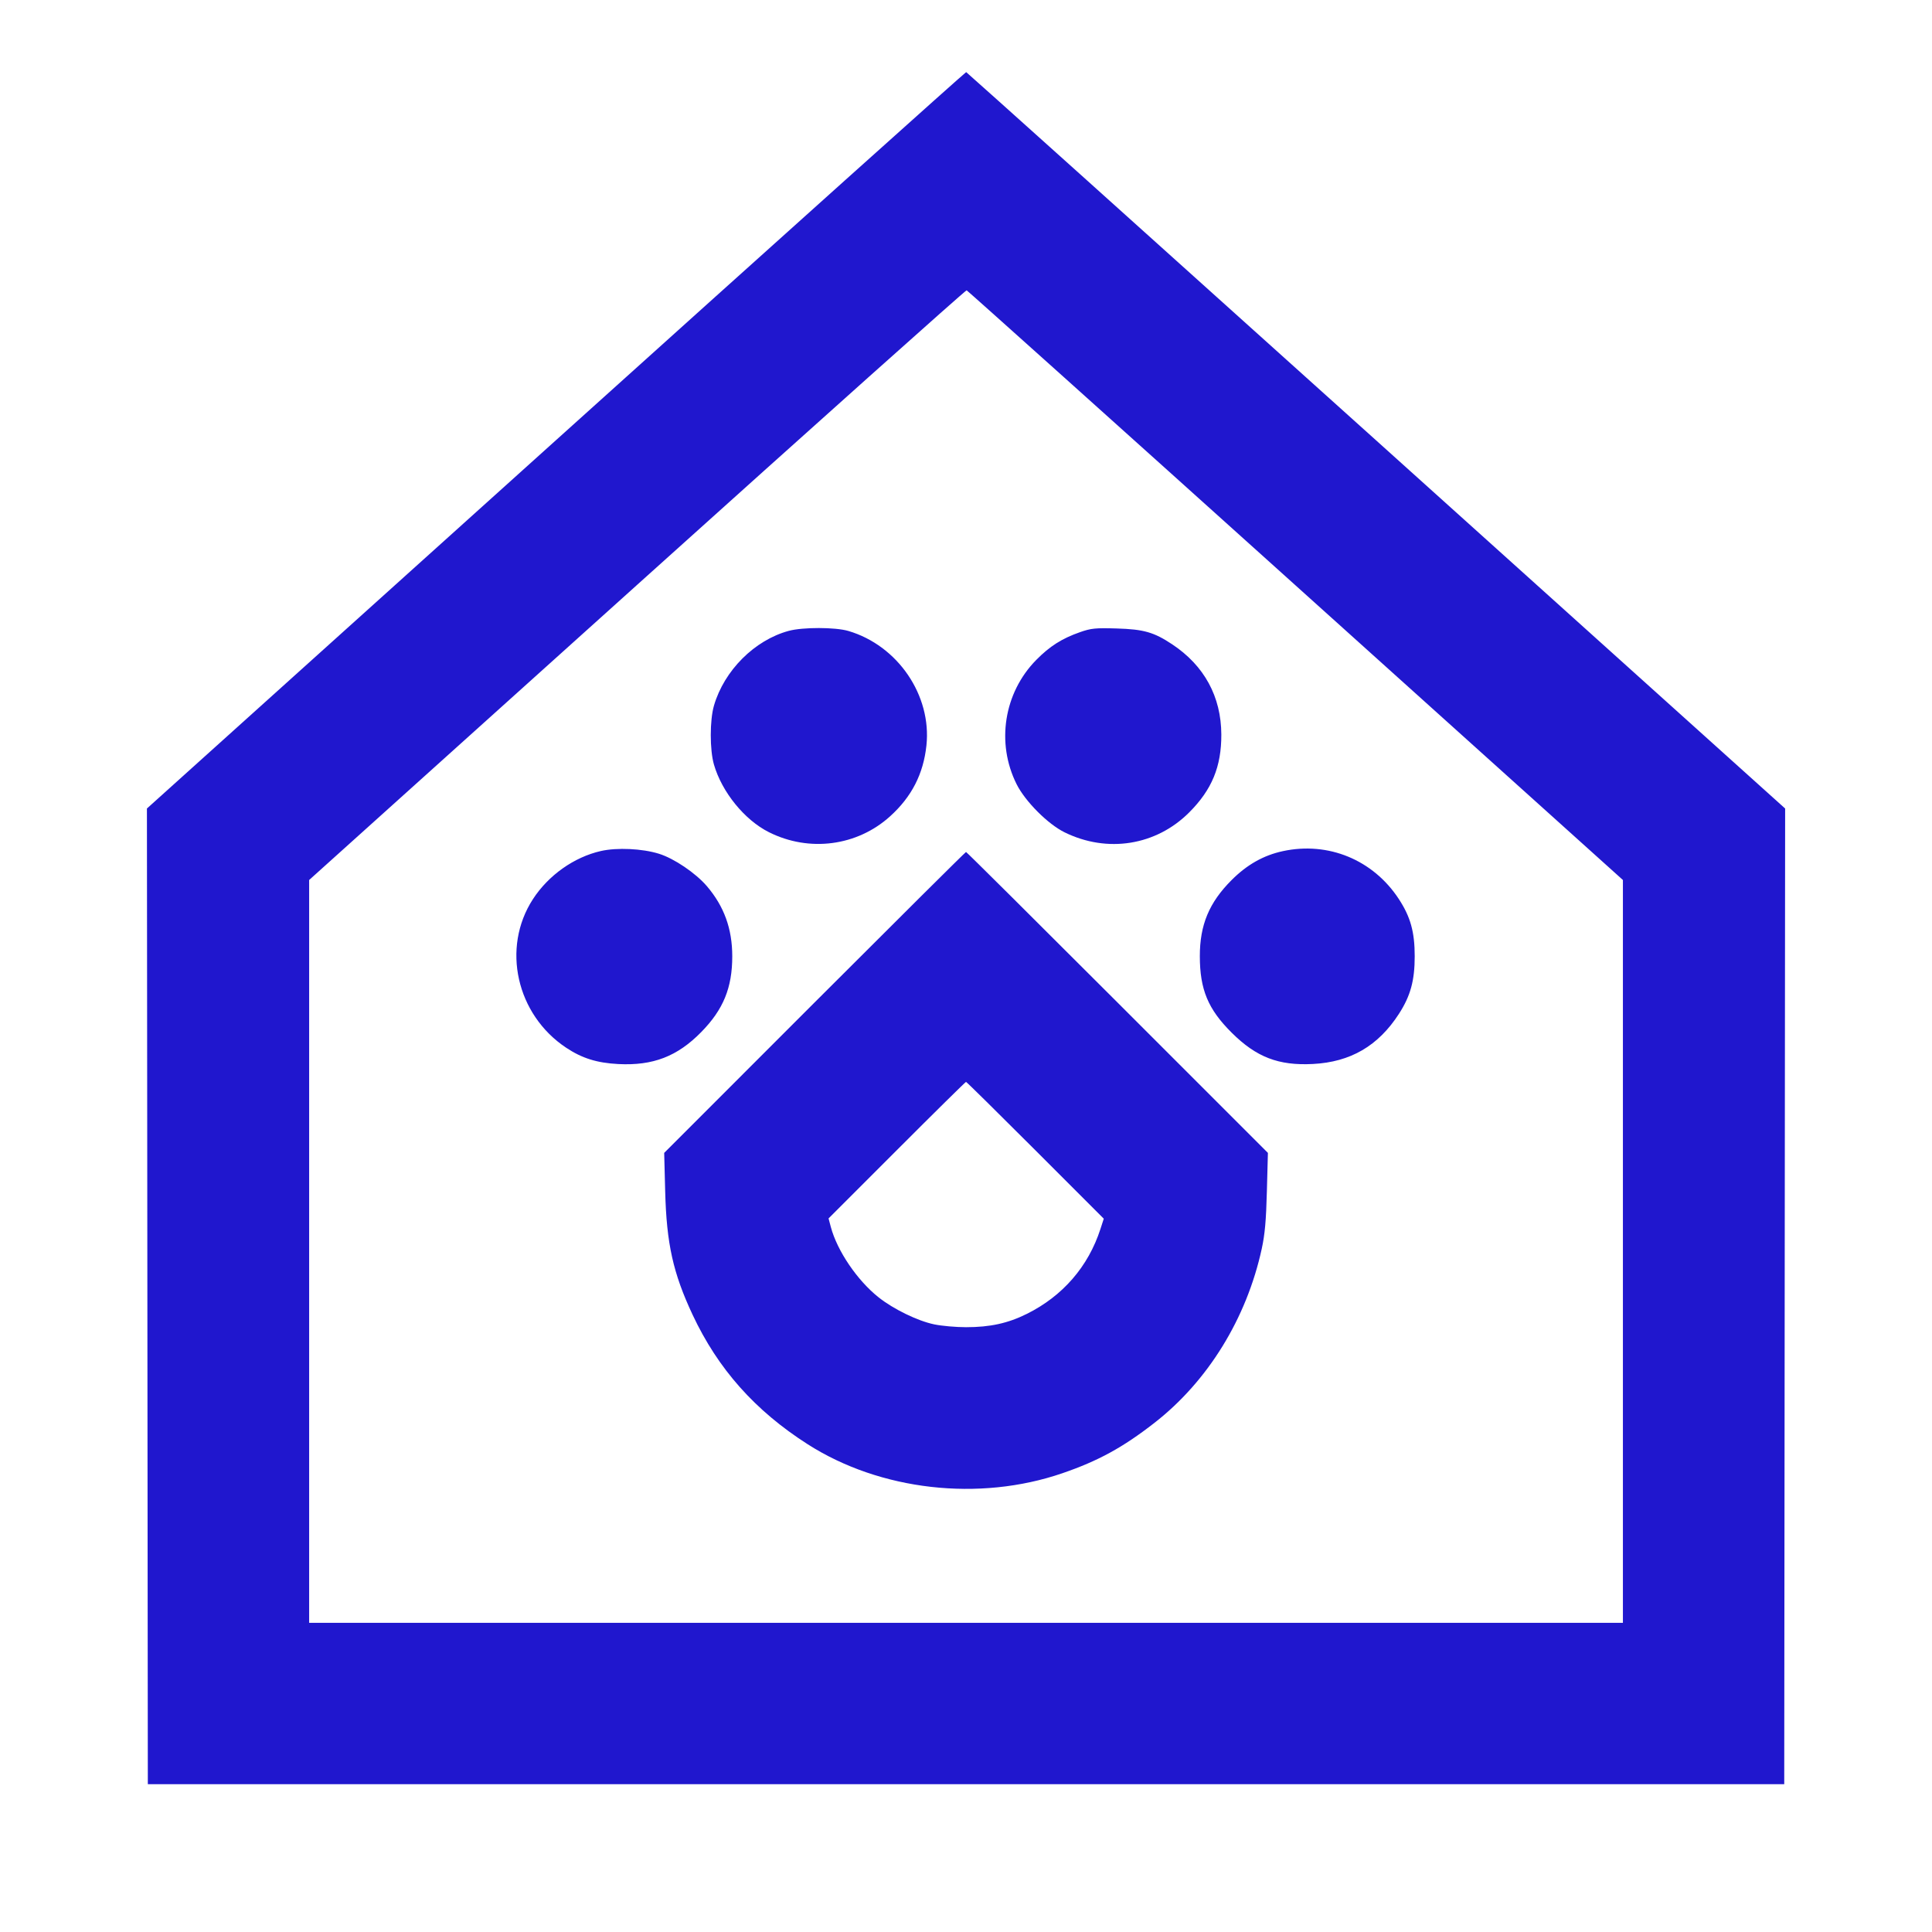 <?xml version="1.0" encoding="UTF-8"?>
<svg xmlns="http://www.w3.org/2000/svg" width="64" height="64" viewBox="0 0 64 64" fill="none">
  <path fill-rule="evenodd" clip-rule="evenodd" d="M18.418 14.581L4.867 26.783L4.882 42.943L4.897 59.103H32.001H59.105L59.12 42.943L59.135 26.783L45.589 14.591C38.138 7.886 32.026 2.394 32.006 2.389C31.986 2.383 25.871 7.869 18.418 14.581ZM21.104 19.375L10.241 29.151V41.455V53.759H32.001H53.761V41.455V29.151L42.918 19.393C36.955 14.026 32.051 9.627 32.021 9.617C31.991 9.607 27.079 13.998 21.104 19.375ZM26.129 20.898C24.998 21.203 23.99 22.21 23.651 23.374C23.51 23.86 23.51 24.84 23.65 25.326C23.914 26.239 24.664 27.163 25.473 27.568C26.808 28.237 28.395 28.029 29.487 27.04C30.2 26.395 30.588 25.639 30.689 24.696C30.867 23.035 29.74 21.383 28.102 20.901C27.668 20.774 26.597 20.772 26.129 20.898ZM35.777 20.941C35.175 21.152 34.774 21.407 34.327 21.861C33.254 22.949 32.992 24.615 33.678 25.981C33.965 26.551 34.712 27.3 35.266 27.572C36.683 28.268 38.297 28.01 39.394 26.912C40.147 26.158 40.461 25.396 40.458 24.333C40.453 23.077 39.893 22.049 38.829 21.343C38.225 20.942 37.888 20.846 36.993 20.819C36.287 20.798 36.145 20.812 35.777 20.941ZM19.905 28.191C19.016 28.393 18.166 28.995 17.653 29.787C16.608 31.398 17.104 33.612 18.756 34.708C19.281 35.057 19.775 35.211 20.482 35.248C21.631 35.307 22.438 34.996 23.231 34.187C23.962 33.441 24.257 32.721 24.257 31.679C24.257 30.768 23.987 30.023 23.416 29.355C23.044 28.921 22.331 28.438 21.83 28.282C21.275 28.109 20.441 28.07 19.905 28.191ZM42.497 28.195C41.857 28.333 41.311 28.641 40.801 29.151C40.054 29.897 39.745 30.638 39.746 31.675C39.747 32.779 40.017 33.429 40.799 34.207C41.615 35.02 42.351 35.304 43.489 35.246C44.737 35.182 45.655 34.648 46.342 33.584C46.724 32.993 46.864 32.483 46.864 31.679C46.864 30.871 46.725 30.372 46.335 29.777C45.485 28.483 44.001 27.87 42.497 28.195ZM26.985 33.207L22.002 38.191L22.035 39.463C22.08 41.2 22.296 42.171 22.942 43.551C23.784 45.347 25.008 46.725 26.753 47.841C29.156 49.378 32.432 49.751 35.192 48.803C36.382 48.394 37.196 47.949 38.241 47.135C40.011 45.757 41.295 43.675 41.797 41.367C41.901 40.888 41.942 40.428 41.967 39.463L42.001 38.191L37.017 33.207C34.276 30.466 32.019 28.223 32.001 28.223C31.983 28.223 29.726 30.466 26.985 33.207ZM29.708 38.101L27.447 40.362L27.522 40.645C27.735 41.44 28.399 42.417 29.107 42.978C29.6 43.369 30.399 43.757 30.945 43.871C31.192 43.923 31.667 43.965 32.001 43.965C32.798 43.965 33.389 43.836 34.017 43.523C35.204 42.933 36.051 41.956 36.453 40.713L36.564 40.371L34.299 38.105C33.053 36.859 32.019 35.839 32.001 35.839C31.983 35.839 30.951 36.857 29.708 38.101Z" fill="#2017CE"></path>
</svg>
